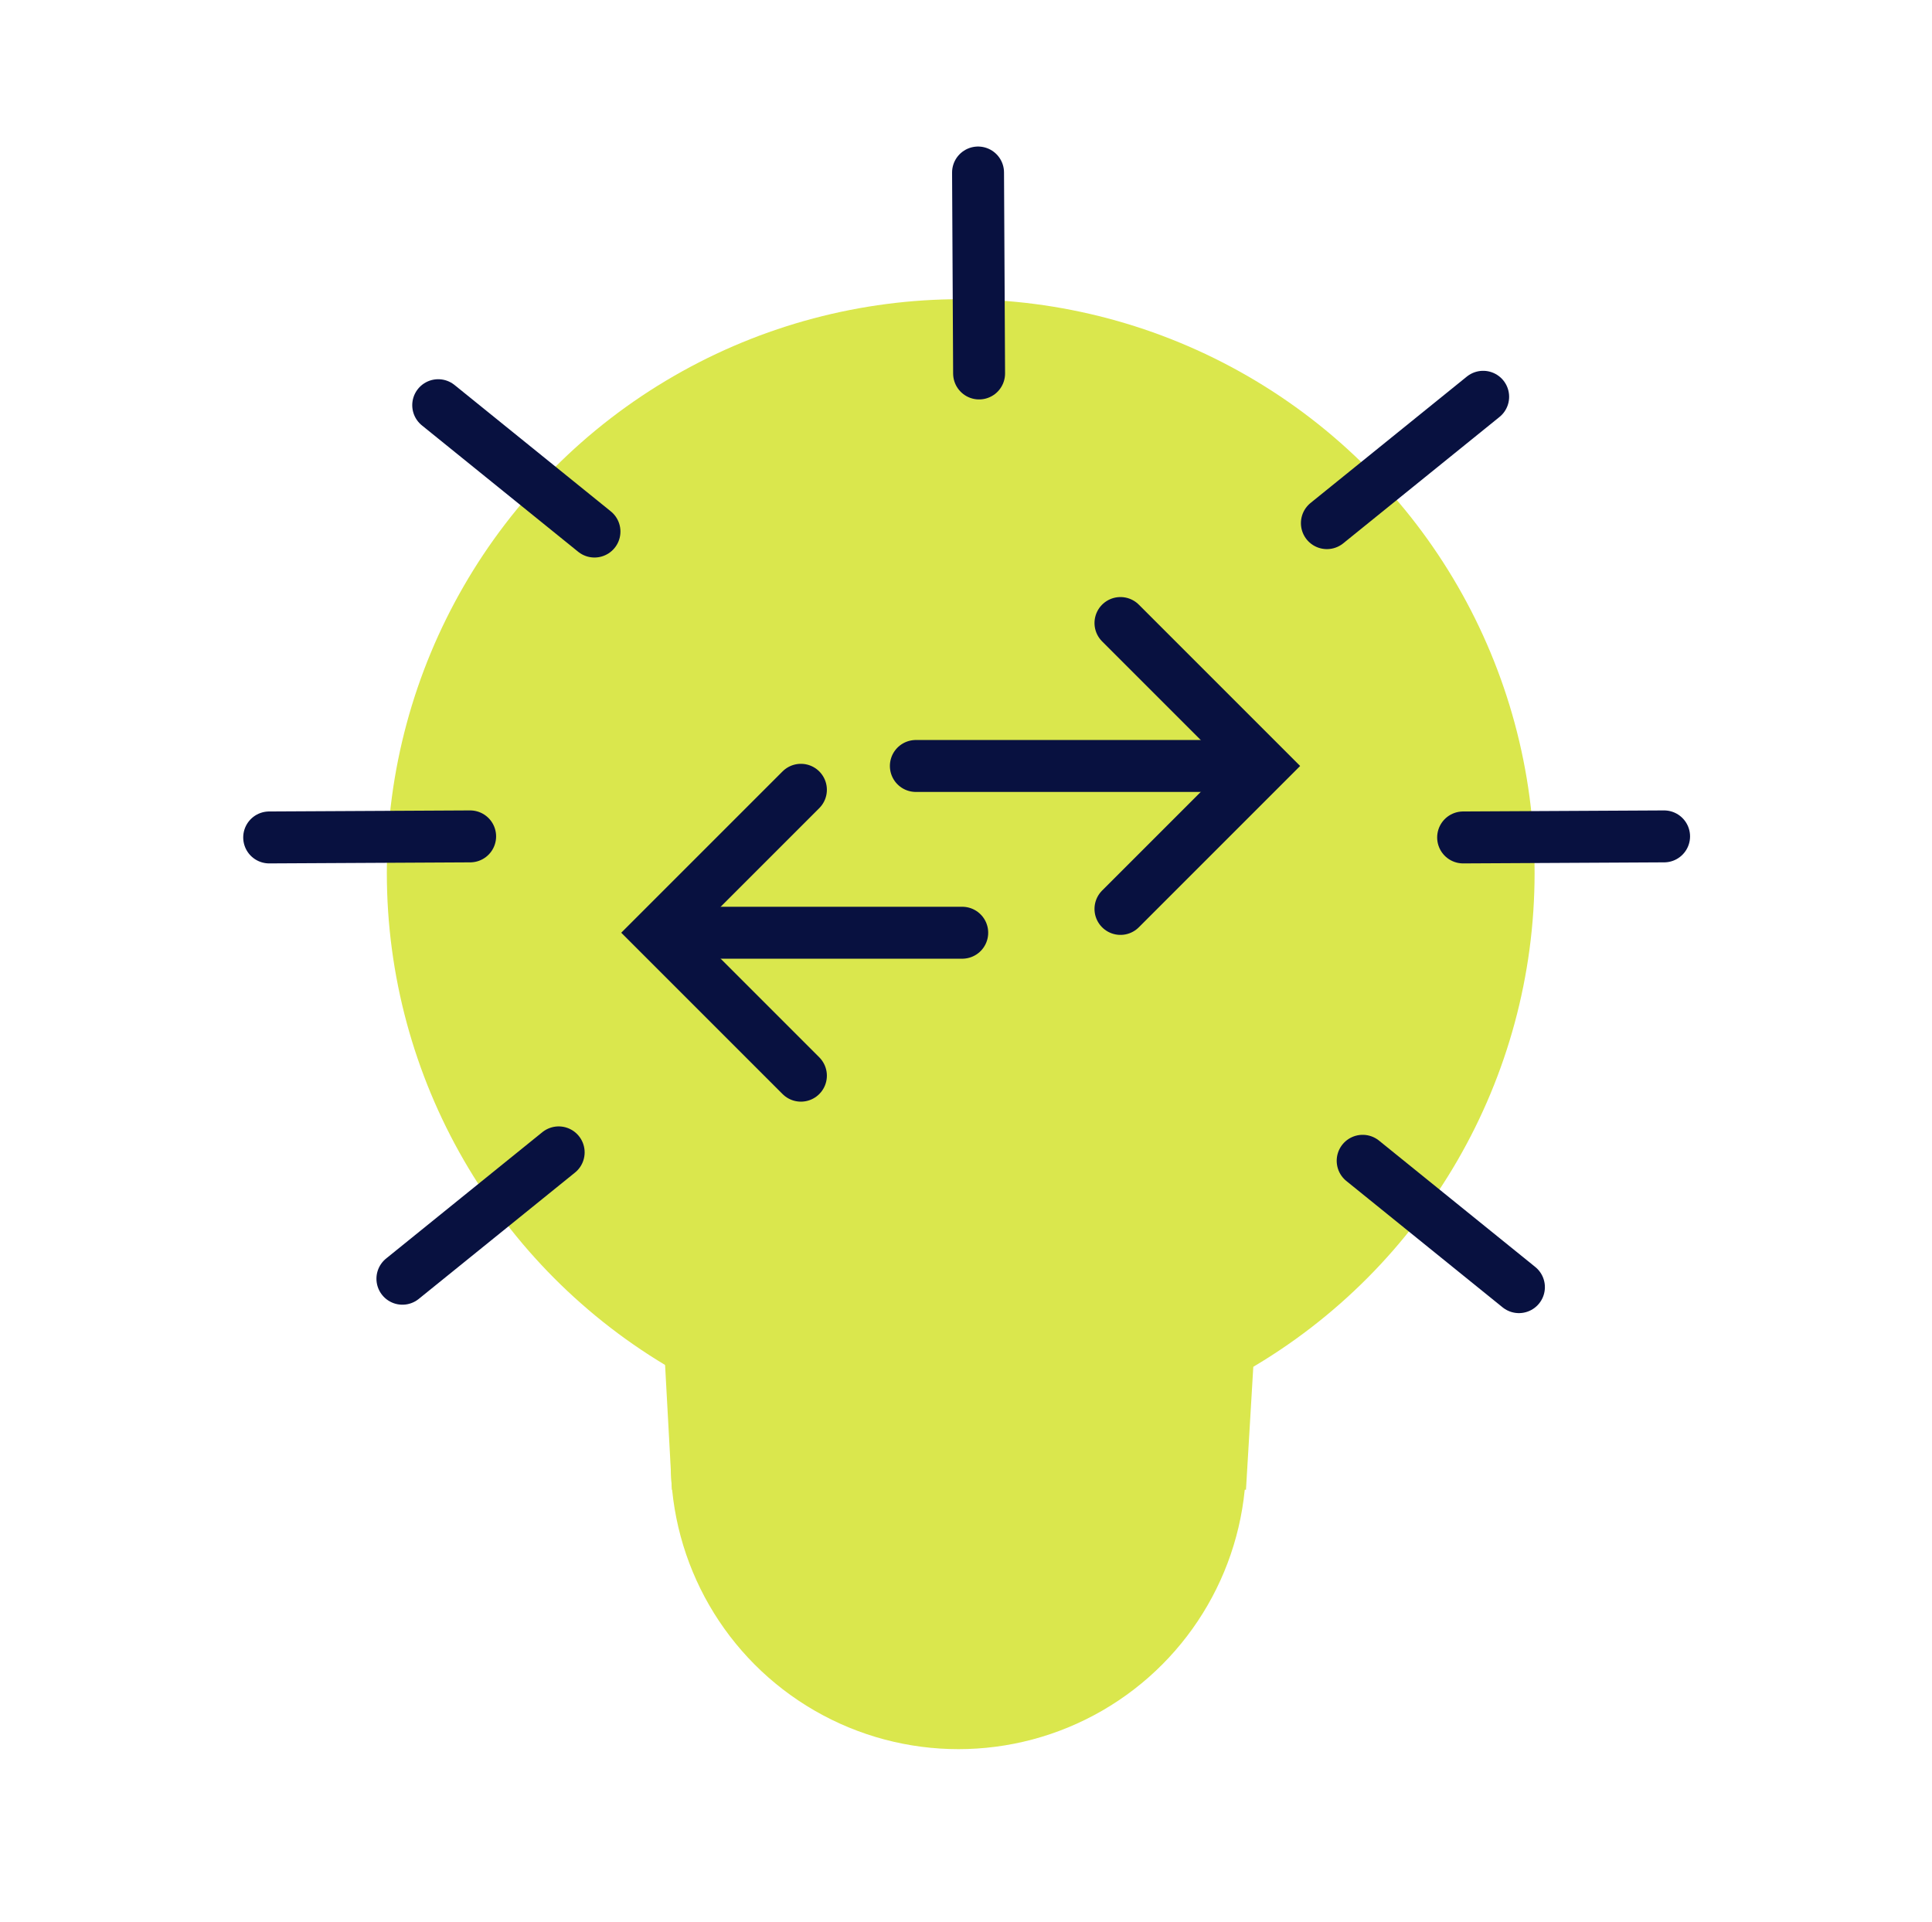<svg width="186" height="185" viewBox="0 0 186 185" fill="none" xmlns="http://www.w3.org/2000/svg">
<circle cx="55.249" cy="55.249" r="55.249" transform="matrix(1 0 0 -1 37.242 139.302)" fill="#DAE74D"/>
<circle cx="92.272" cy="140.694" r="27.698" fill="#DAE74D"/>
<path d="M60.969 75.348H124.006L119.955 143.418H64.686L60.969 75.348Z" fill="#DAE74D"/>
<path d="M107.871 59.979L121.633 73.741L107.871 87.503" stroke="#081140" stroke-width="5" stroke-linecap="round"/>
<path d="M120.414 73.741H88.172" stroke="#081140" stroke-width="5" stroke-linecap="round"/>
<path d="M77.106 103.557L63.344 89.795L77.106 76.033" stroke="#081140" stroke-width="5" stroke-linecap="round"/>
<path d="M64.576 89.795L92.637 89.795" stroke="#081140" stroke-width="5" stroke-linecap="round"/>
<path d="M25.915 80.621L45.262 80.52" stroke="#081140" stroke-width="5" stroke-linecap="round"/>
<path d="M140.86 80.621L160.207 80.52" stroke="#081140" stroke-width="5" stroke-linecap="round"/>
<path d="M42.188 39.008L57.232 51.173" stroke="#081140" stroke-width="5" stroke-linecap="round"/>
<path d="M131.188 111.75L146.232 123.915" stroke="#081140" stroke-width="5" stroke-linecap="round"/>
<path d="M94.16 16.607L94.261 35.954" stroke="#081140" stroke-width="5" stroke-linecap="round"/>
<path d="M142.789 38.198L127.744 50.364" stroke="#081140" stroke-width="5" stroke-linecap="round"/>
<path d="M53.785 110.94L38.741 123.105" stroke="#081140" stroke-width="5" stroke-linecap="round"/>
</svg>
